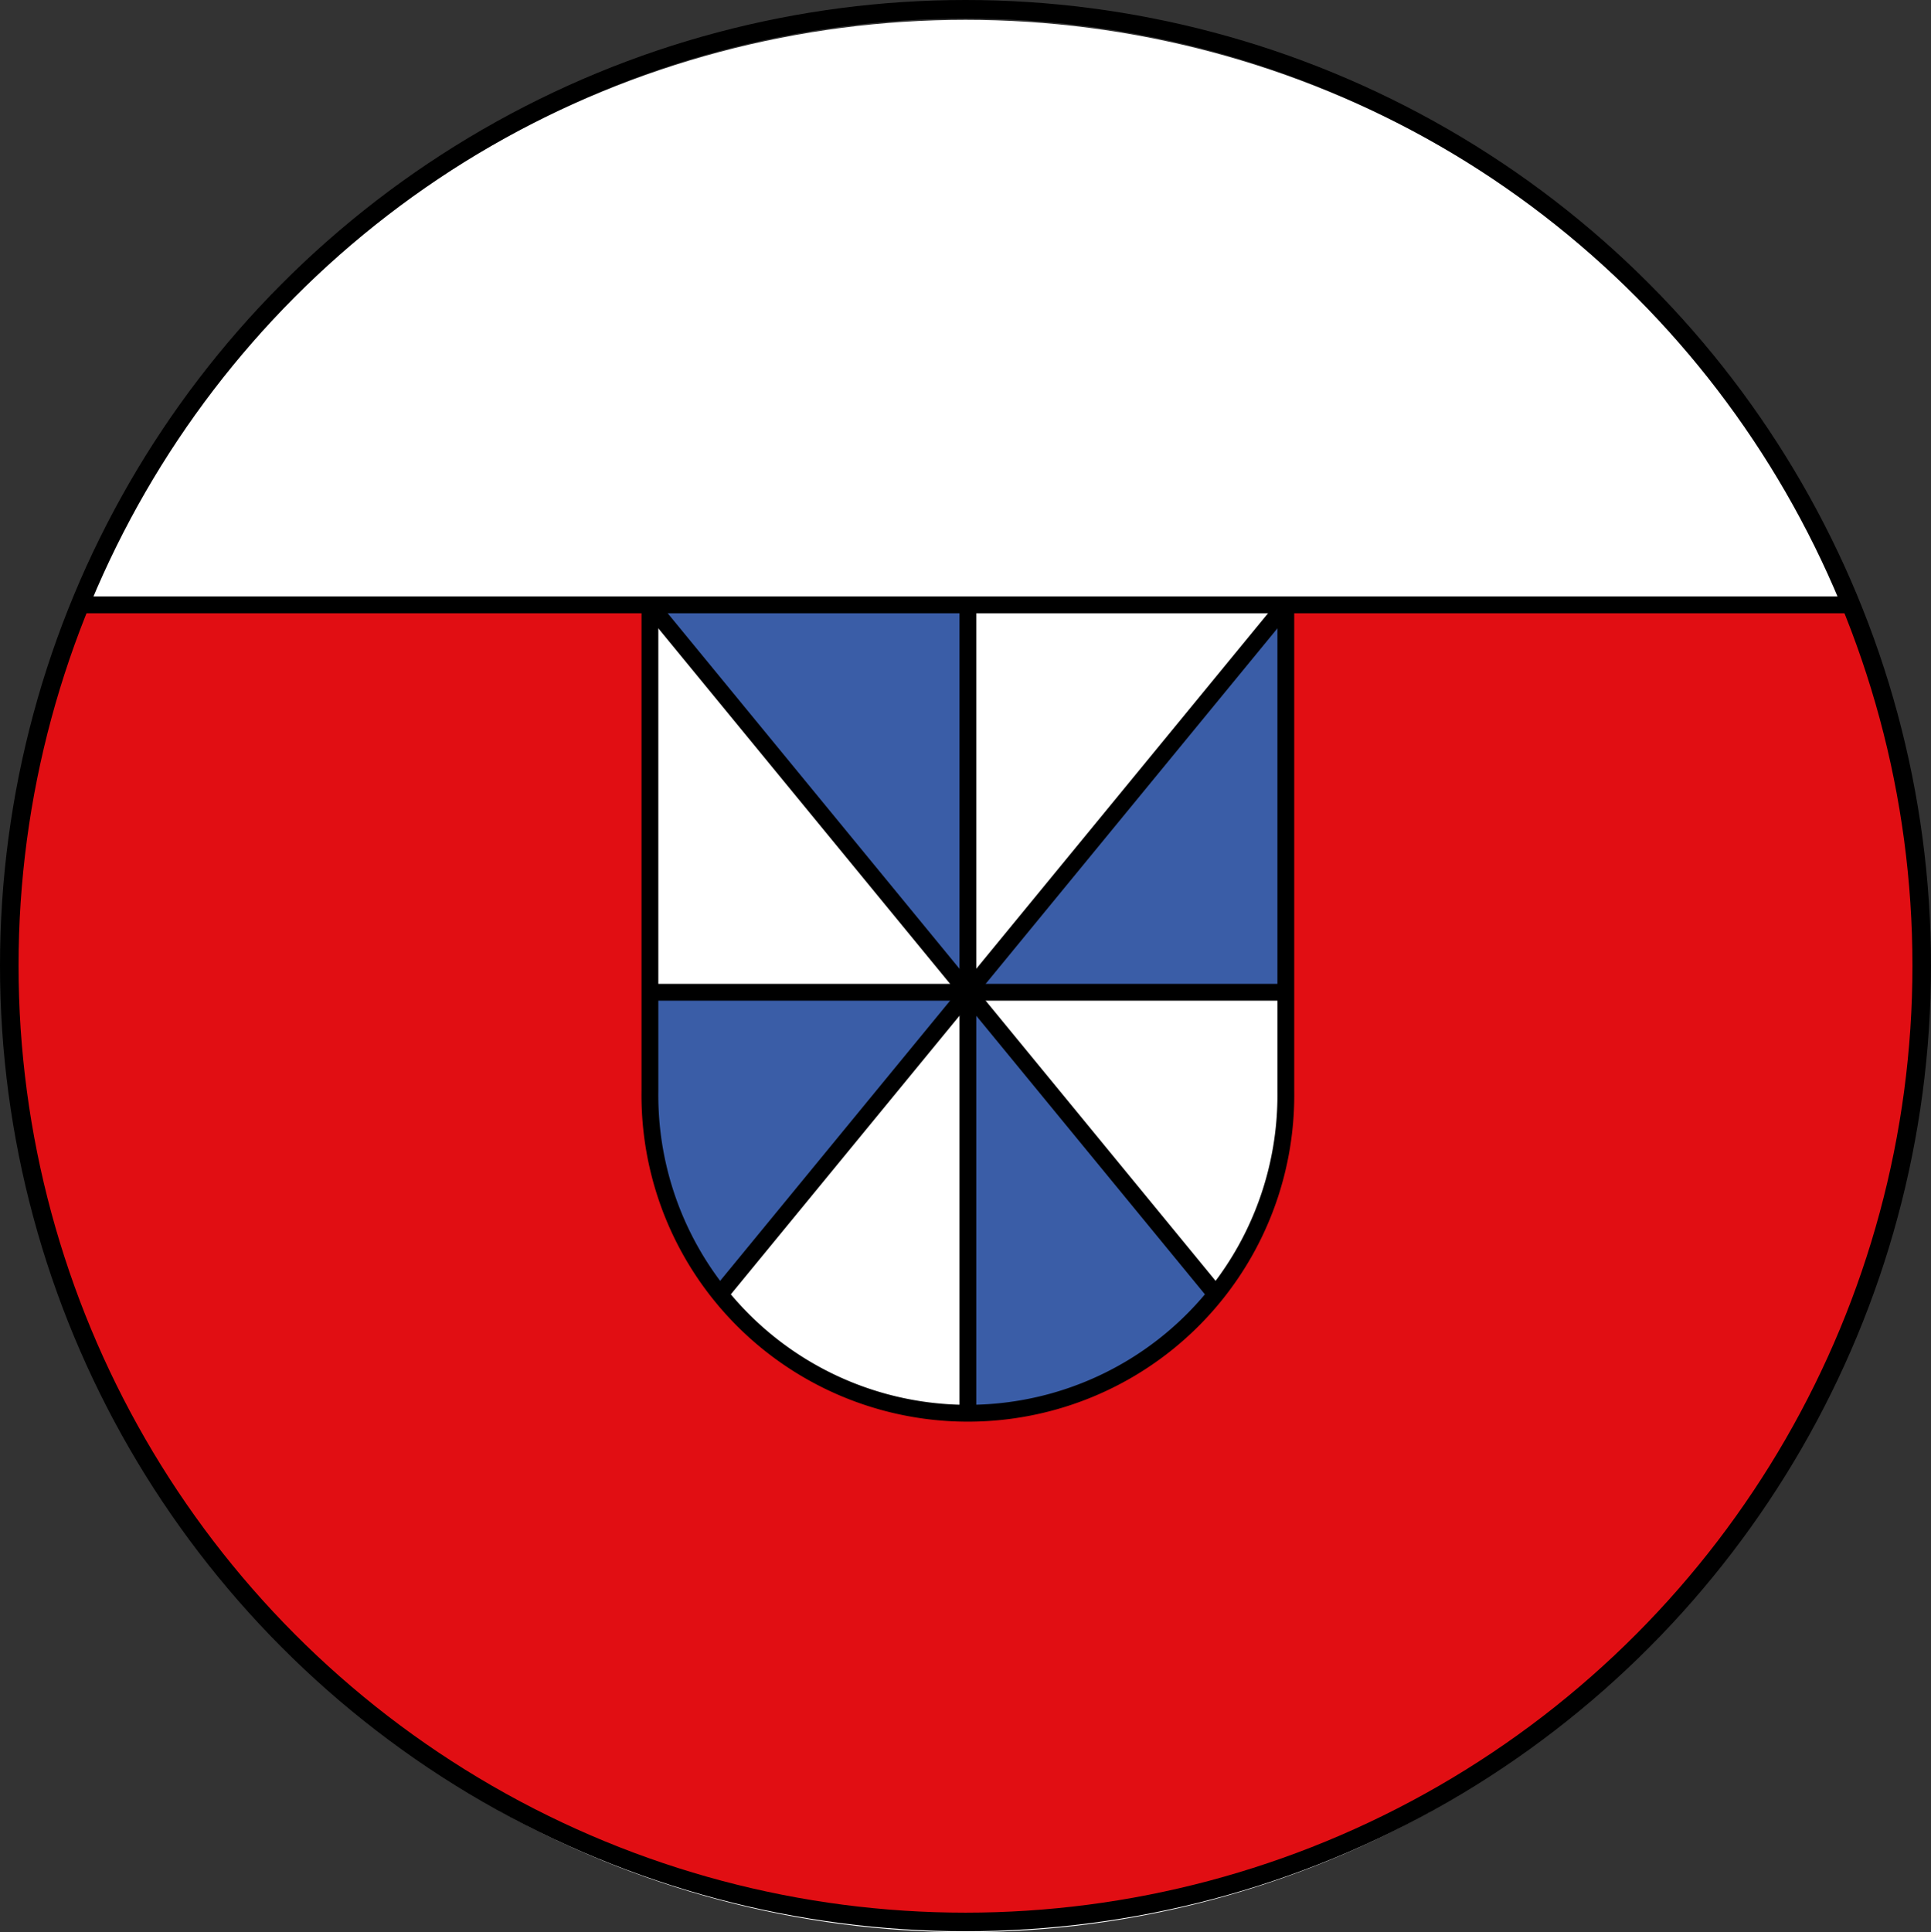 <svg id="Calque_1" data-name="Calque 1" xmlns="http://www.w3.org/2000/svg" viewBox="0 0 345.6 345.8"><rect x="0" y="0" width="345.6" height="345.8" fill="#333333" stroke="none"/><defs><style>.cls-1{fill:#fff;}.cls-2{fill:#e10e13;}.cls-3{fill:#3a5da7;}.cls-4,.cls-5{fill:none;stroke:#000;}.cls-4{stroke-width:3.01px;}.cls-5{stroke-width:3.32px;}</style></defs><circle class="cls-1" cx="172.8" cy="174.66" r="171.11"/><path class="cls-2" d="M331.34,108.24H14.27a171.15,171.15,0,1,0,317.07,0Z"/><g id="layer2"><g id="g2567"><path id="path1899" class="cls-1" d="M116.32,108.24v87a56.91,56.91,0,1,0,113.81,0v-87Z"/><path id="path2472" class="cls-3" d="M173.23,177.57h56.9V108.24Zm-56.91-69.33,56.91,69.33V108.24ZM173.23,252.4a56.71,56.71,0,0,0,44.13-21.06l-44.13-53.77V252.4Zm-56.91-57.12a57,57,0,0,0,12.78,36.06l44.13-53.77H116.32v17.71Z"/><line id="line2478" class="cls-4" x1="116.32" y1="177.57" x2="230.13" y2="177.57"/><line id="line2480" class="cls-4" x1="173.23" y1="108.24" x2="173.23" y2="252.4"/><line id="line2482" class="cls-4" x1="116.32" y1="108.24" x2="217.36" y2="231.34"/><line id="line2484" class="cls-4" x1="230.13" y1="108.24" x2="129.09" y2="231.34"/><path id="path3239" class="cls-4" d="M116.32,108.24v87a56.91,56.91,0,1,0,113.81,0v-87"/></g><line id="line2592" class="cls-4" x1="14.27" y1="108.24" x2="331.34" y2="108.24"/></g><circle class="cls-5" cx="172.8" cy="172.8" r="171.14"/></svg>